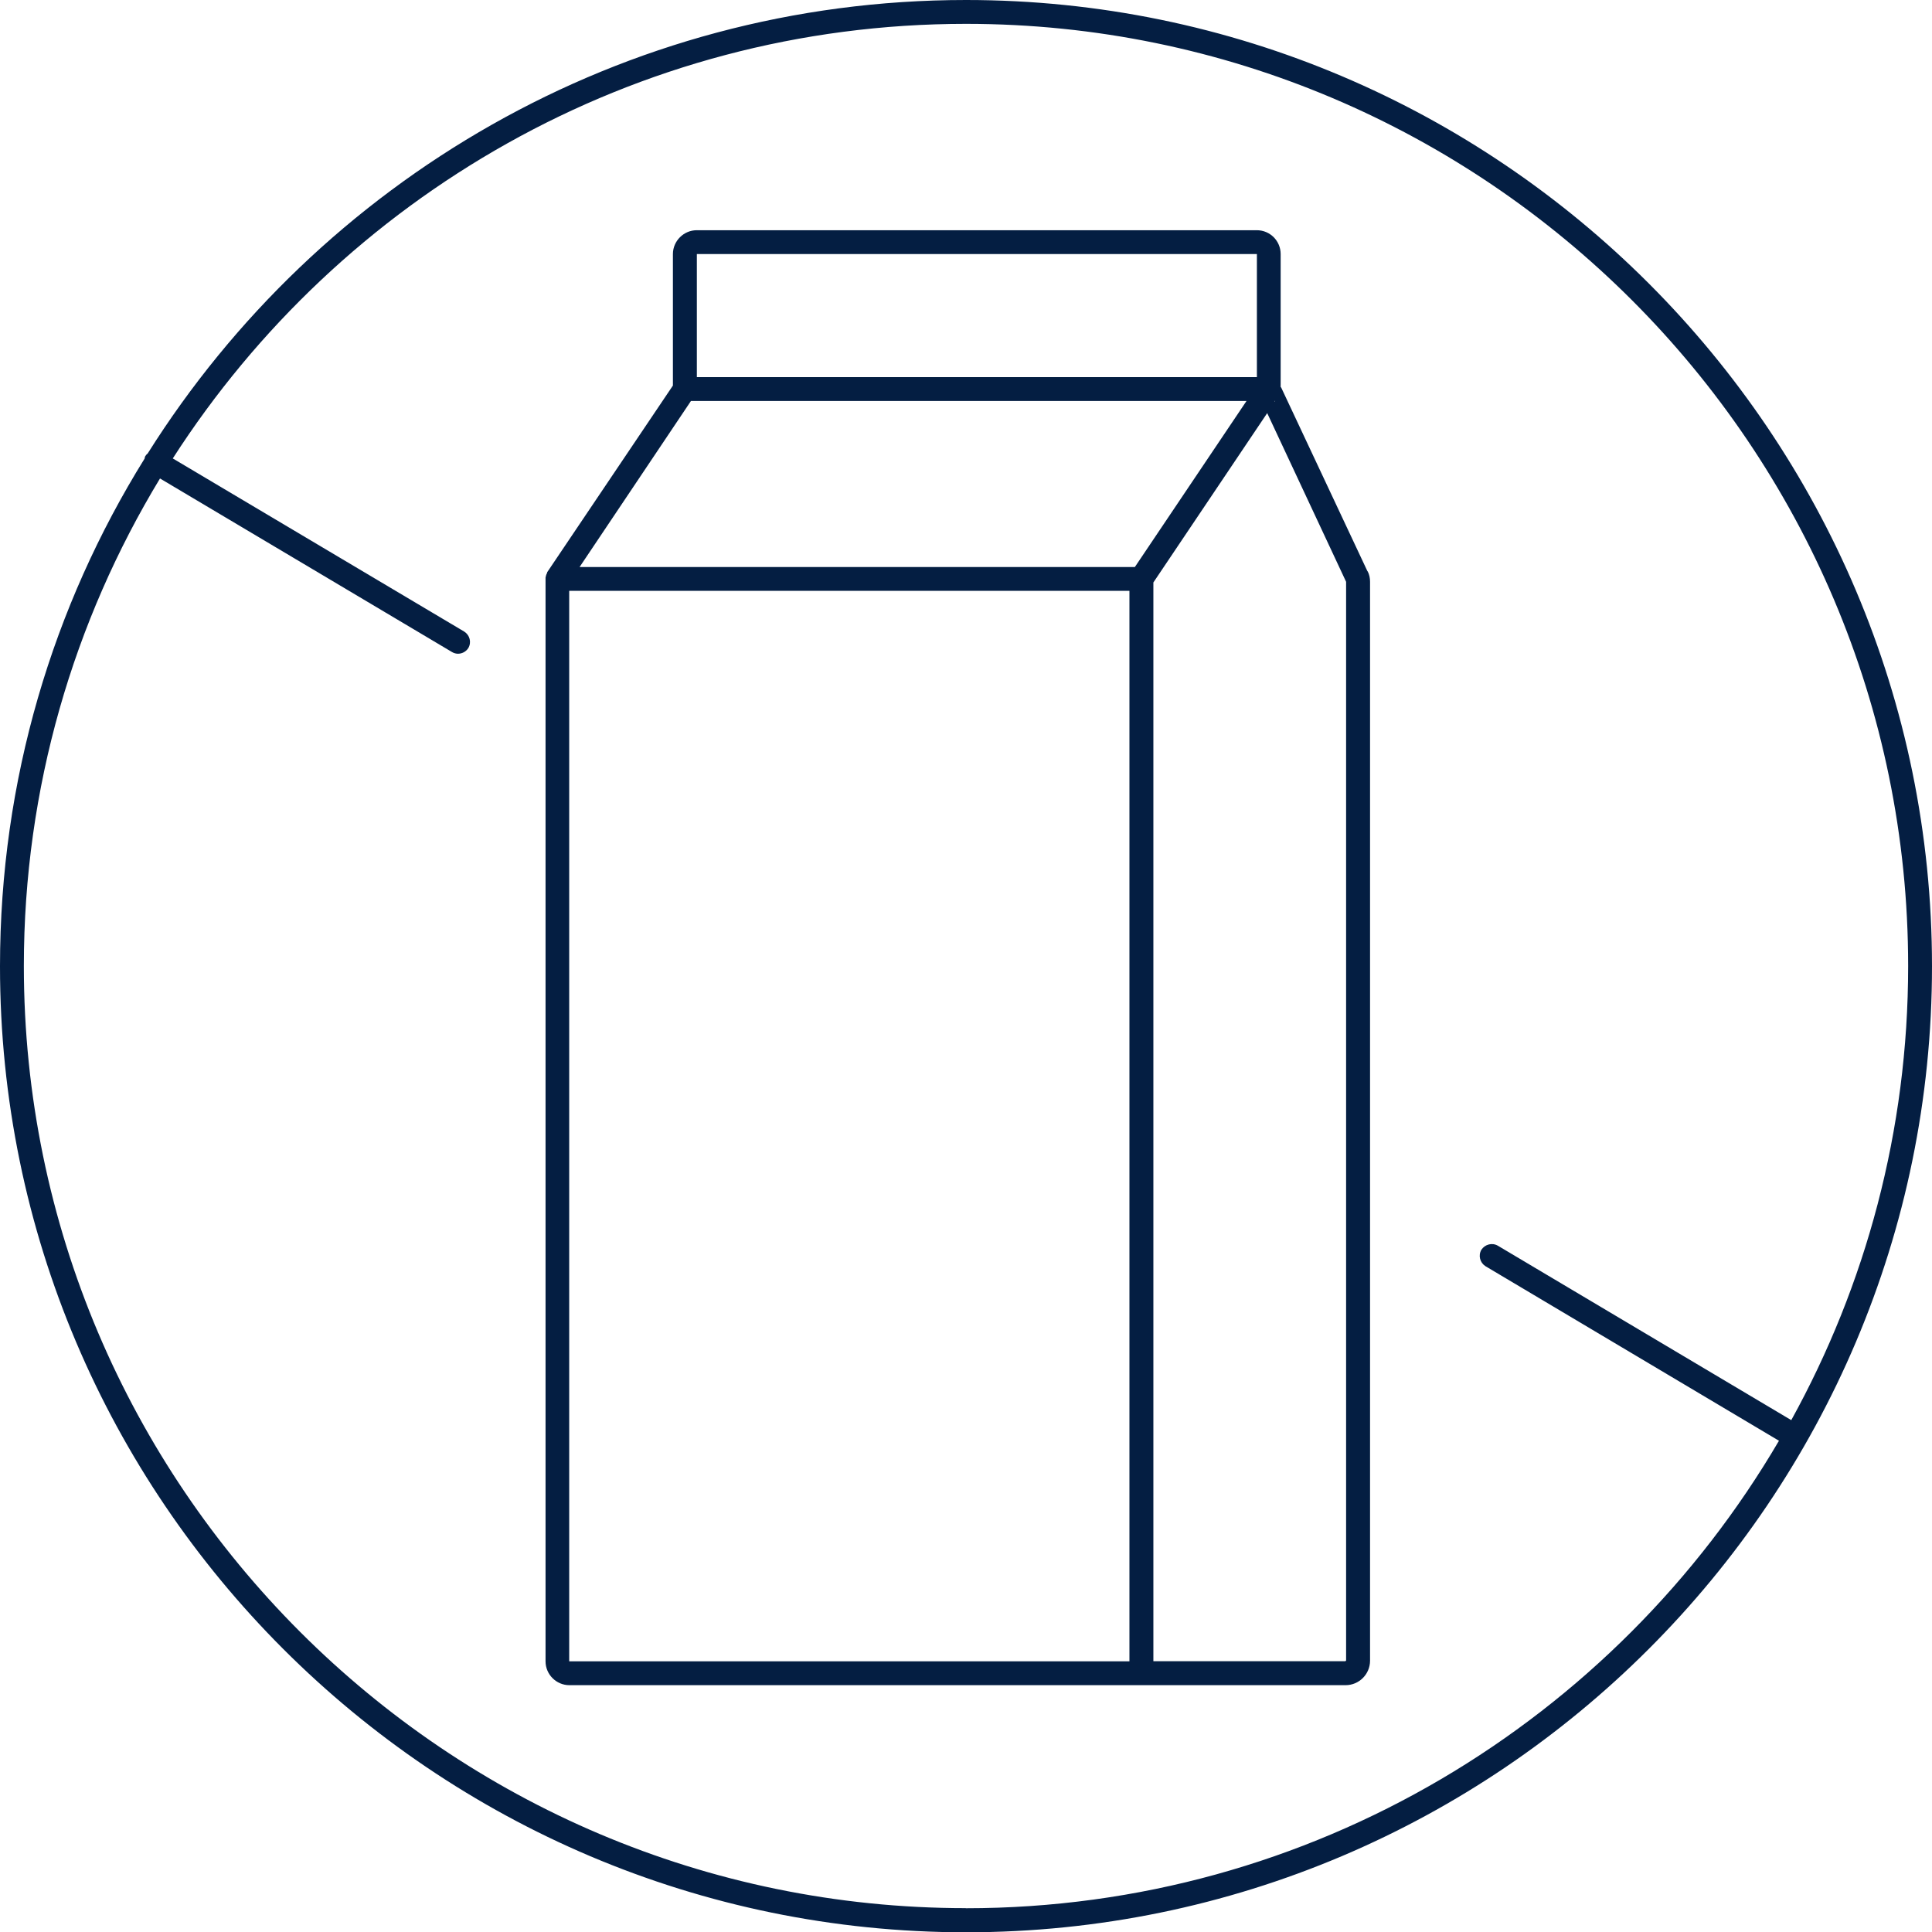 <?xml version="1.0" encoding="UTF-8"?>
<svg id="Ebene_5" data-name="Ebene 5" xmlns="http://www.w3.org/2000/svg" viewBox="0 0 202.5 202.53">
  <defs>
    <style>
      .cls-1 {
        fill: #041e42;
      }
    </style>
  </defs>
  <path class="cls-1" d="m101.25,0C65.15,0,33.43,19,15.48,47.53c-.1.08-.17.15-.25.28-.05.08-.05.15-.07.25C5.55,63.52,0,81.75,0,101.28c0,55.83,45.43,101.25,101.25,101.25s101.25-45.42,101.25-101.25S157.08,0,101.25,0Zm0,200c-54.45,0-98.75-44.3-98.75-98.75,0-18.68,5.23-36.18,14.27-51.1l30.62,18.2c.2.12.43.17.62.17.43,0,.85-.23,1.08-.6.35-.6.15-1.35-.43-1.72l-30.55-18.15C35.7,20.68,66.38,2.5,101.25,2.5c54.45,0,98.75,44.3,98.75,98.75,0,17.25-4.45,33.47-12.25,47.6l-30.75-18.28c-.6-.35-1.35-.15-1.73.42-.35.6-.15,1.35.42,1.72l30.77,18.3c-17.15,29.27-48.92,49-85.25,49l.03-.02Z"/>
  <path class="cls-1" d="m143.33,59.88l-9.1-19.38v.28s0-.2-.02-.3h.02v-13.85c0-1.37-1.1-2.5-2.5-2.5h-58.7c-1.37,0-2.5,1.13-2.5,2.5v13.78l-13.18,19.57s0,.07-.02.1c-.07.12-.12.28-.15.45v113.6c0,1.38,1.13,2.5,2.5,2.5h81.35c1.42,0,2.57-1.15,2.57-2.57V60.98c0-.38-.07-.75-.25-1.1h-.03Zm-9.67-17.85l-.05.08v-.08h.05Zm-60.62-15.4h58.7v12.9h-58.7v-12.9Zm45.35,147.5h-58.73V61.93h58.72s0,112.2,0,112.2ZM60.75,59.43l11.67-17.4h58.23l-11.7,17.4h-58.2Zm80.33,114.62s-.05.07-.07.07h-20.12V61.05l11.93-17.75,8.27,17.68v113.07Z"/>
</svg>